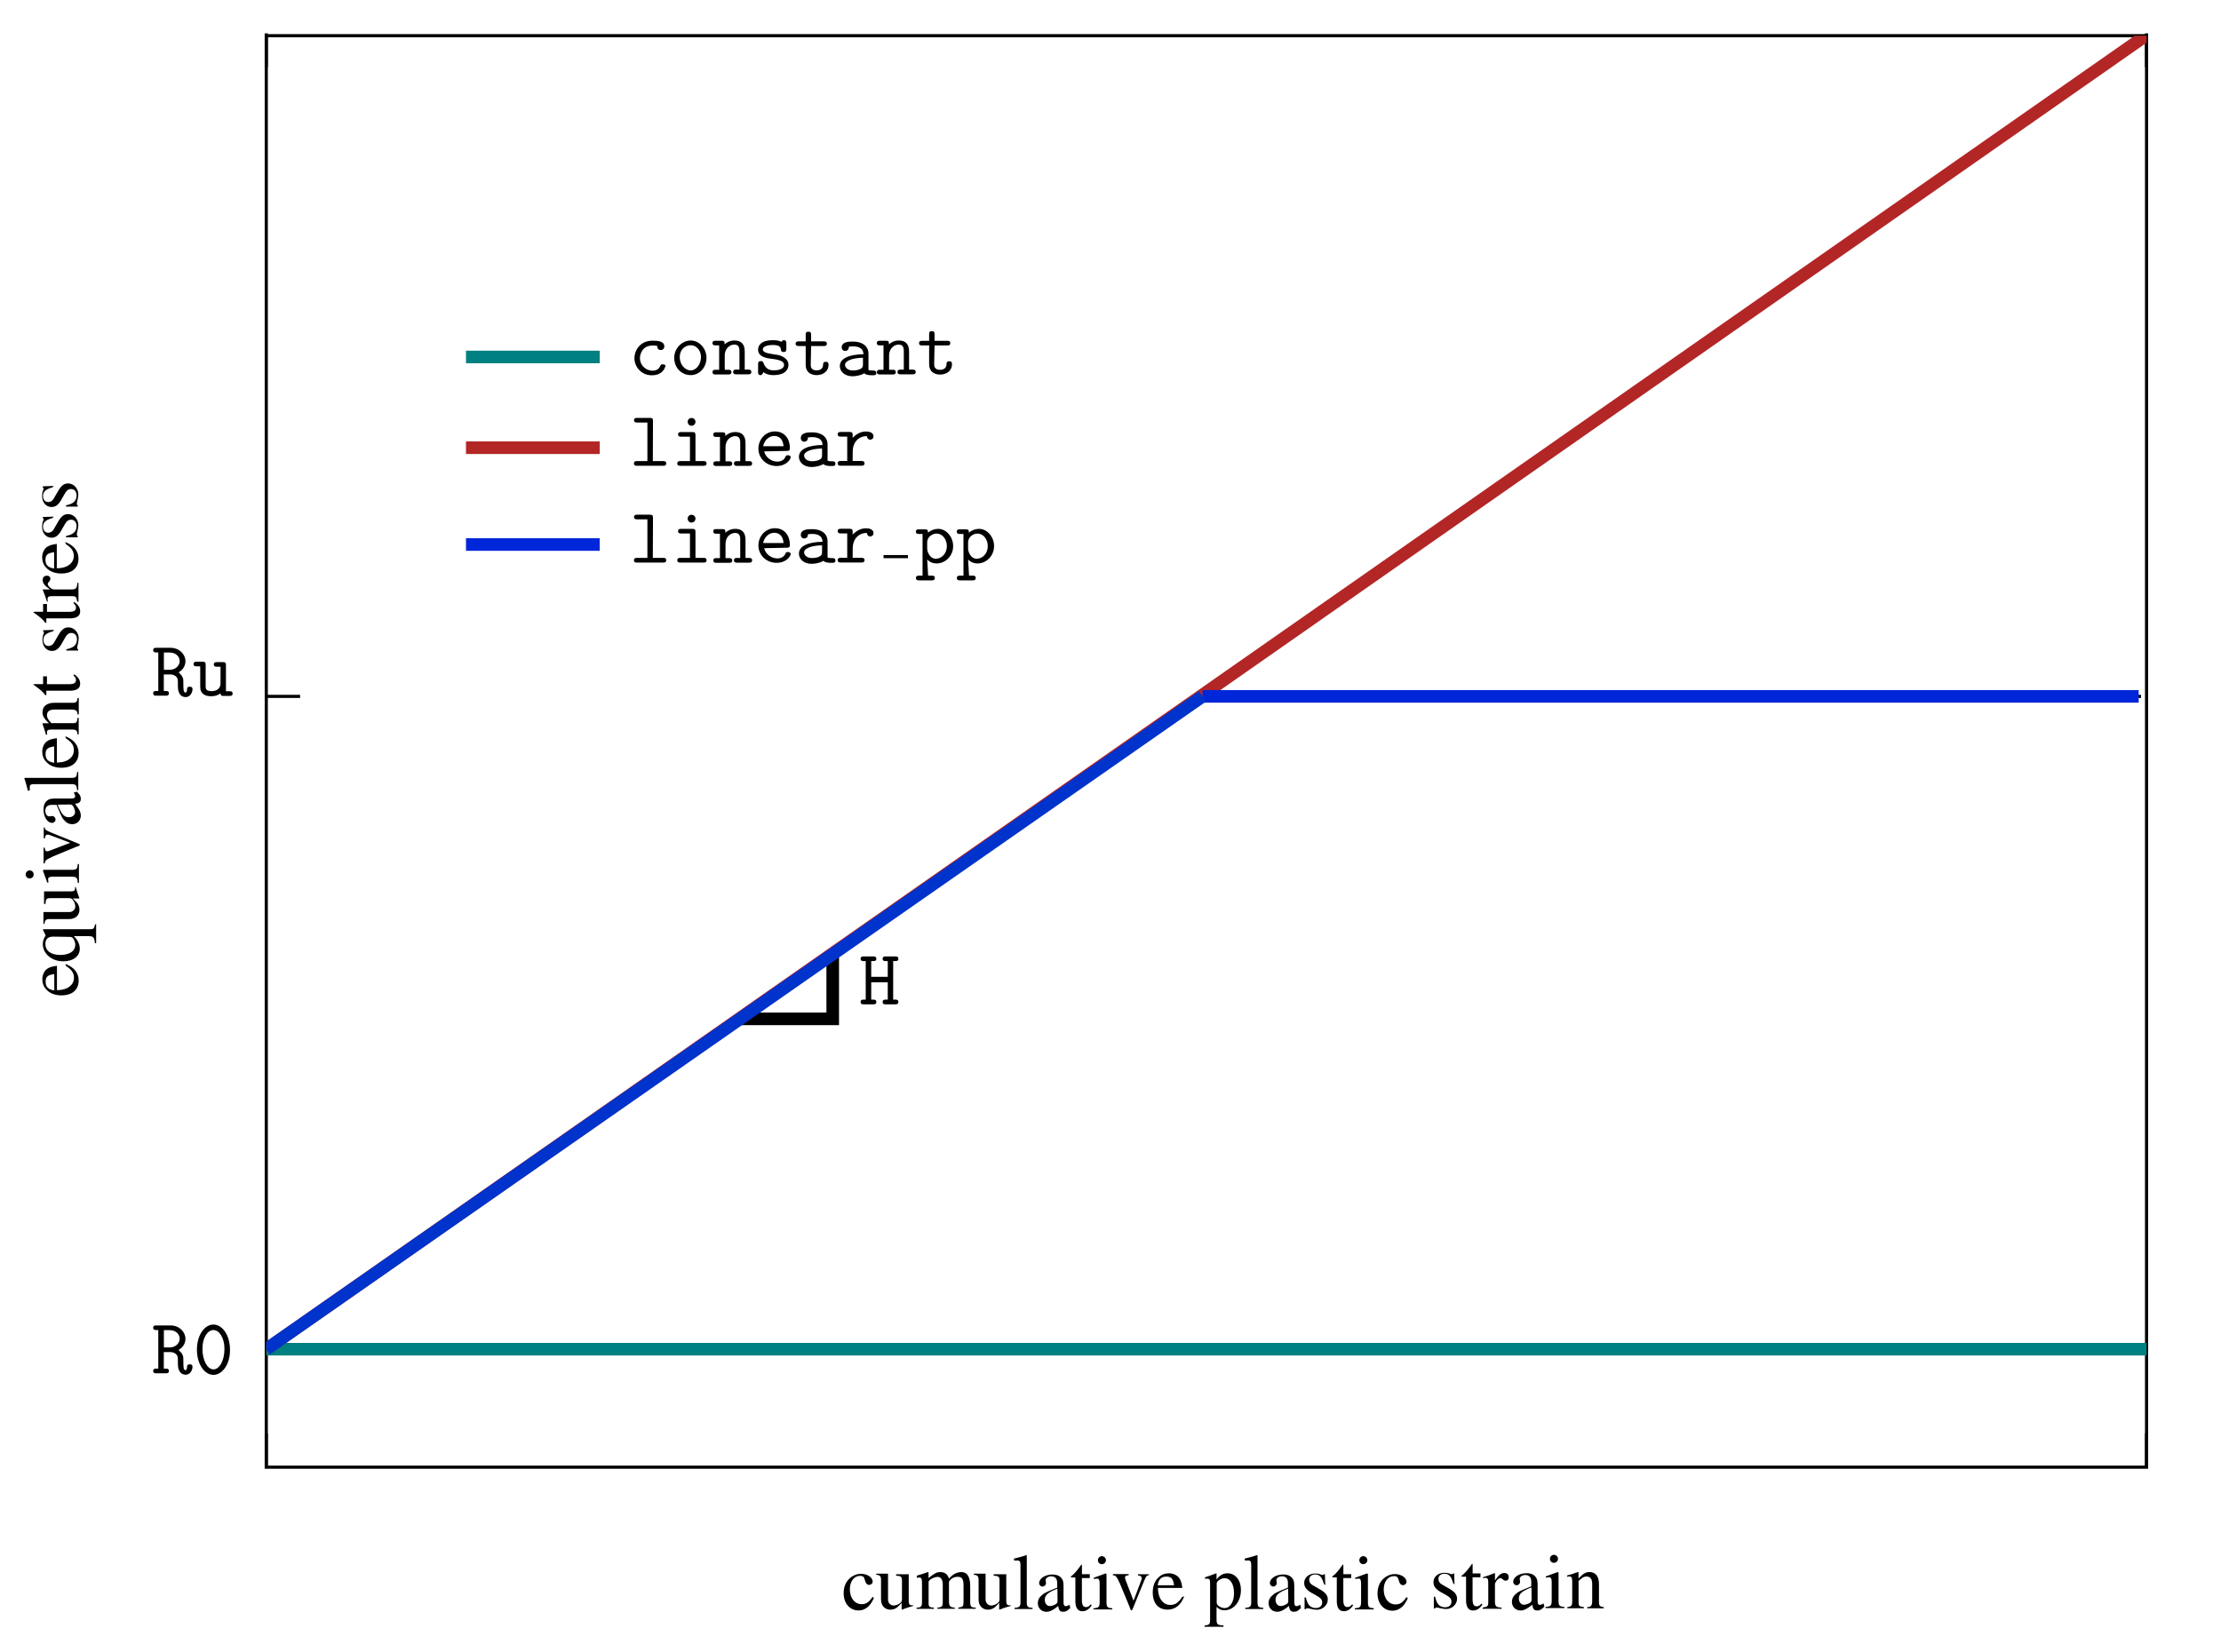 <svg width="367" height="273" version="1.1" viewBox="0 0 367 273" xmlns="http://www.w3.org/2000/svg">
 <defs>
  <clipPath id="b">
   <path d="m0-15h239v182h-239z"/>
  </clipPath>
  <clipPath id="a">
   <path transform="matrix(1 0 0 -1 -74 43)" d="m0-15h239v182h-239z"/>
  </clipPath>
  <clipPath id="f">
   <path d="m0-15h239v182h-239z"/>
  </clipPath>
  <clipPath id="e">
   <path d="m0-15h239v182h-239z"/>
  </clipPath>
  <clipPath id="d">
   <path d="m0-15h239v182h-239z"/>
  </clipPath>
  <clipPath id="c">
   <path d="m0-15h239v182h-239z"/>
  </clipPath>
 </defs>
 <g fill="none" stroke="#000" stroke-miterlimit="10" stroke-width=".4">
  <path transform="matrix(1.3 0 0 -1.3 44 223)" d="m0-15v4.3m239-4.3v4.3m-239 178v-4.3m239 4.3v-4.3"/>
  <path transform="matrix(1.3 0 0 -1.3 44 223)" d="m0 0h4.3m-4.3 83h4.3m234-83h-4.3m4.3 83h-4.3"/>
  <path transform="matrix(1.3 0 0 -1.3 44 223)" d="m0-15v182h239v-182z"/>
 </g>
 <path transform="matrix(1.3 0 0 1.3 25 227)" d="m1.6-5.5h0.71c0.91 0 1.3 0.6 1.3 1.1 0 0.49-0.45 1.1-1.3 1.1h-0.71zm1.9 2.5c0.66-0.38 0.84-0.98 0.84-1.4 0-0.86-0.76-1.7-1.9-1.7h-1.8c-0.16 0-0.4 0-0.4 0.3 0 0.29 0.25 0.29 0.4 0.29h0.25v4.9h-0.25c-0.16 0-0.4 0-0.4 0.3s0.25 0.3 0.4 0.3h1.2c0.15 0 0.4 0 0.4-0.3s-0.25-0.3-0.4-0.3h-0.25v-2.1h0.77c0.19 0 0.49 0 0.81 0.28 0.21 0.21 0.21 0.43 0.21 0.84 0 0.66 0 0.95 0.2 1.3 0.16 0.3 0.45 0.46 0.79 0.46 0.62 0 0.87-0.66 0.87-1 0-0.32-0.25-0.32-0.35-0.32-0.11 0-0.33 0-0.34 0.29 0 0.082-0.023 0.45-0.19 0.45-0.28 0-0.28-0.46-0.28-0.98 0-0.62 0-0.7-0.094-0.94-0.12-0.28-0.34-0.49-0.48-0.6zm6.5-0.012c0-1.9-1-3.2-2.1-3.2-1.1 0-2.1 1.3-2.1 3.2 0 1.9 1 3.2 2.1 3.2 1.1 0 2.1-1.3 2.1-3.1zm-2.1 2.5c-0.79 0-1.4-1.2-1.4-2.6 0-1.5 0.69-2.4 1.4-2.4 0.73 0 1.4 0.97 1.4 2.4 0 1.5-0.64 2.6-1.4 2.6z" aria-label="R0"/>
 <path transform="matrix(1.3 0 0 1.3 25 115)" d="m1.6-5.5h0.71c0.91 0 1.3 0.6 1.3 1.1 0 0.49-0.45 1.1-1.3 1.1h-0.71zm1.9 2.5c0.66-0.38 0.84-0.98 0.84-1.4 0-0.86-0.76-1.7-1.9-1.7h-1.8c-0.16 0-0.4 0-0.4 0.3 0 0.29 0.25 0.29 0.4 0.29h0.25v4.9h-0.25c-0.16 0-0.4 0-0.4 0.3s0.25 0.3 0.4 0.3h1.2c0.15 0 0.4 0 0.4-0.3s-0.25-0.3-0.4-0.3h-0.25v-2.1h0.77c0.19 0 0.49 0 0.81 0.28 0.21 0.21 0.21 0.43 0.21 0.84 0 0.66 0 0.95 0.2 1.3 0.16 0.3 0.45 0.46 0.79 0.46 0.62 0 0.87-0.66 0.87-1 0-0.32-0.25-0.32-0.35-0.32-0.11 0-0.33 0-0.34 0.29 0 0.082-0.023 0.45-0.19 0.45-0.28 0-0.28-0.46-0.28-0.98 0-0.62 0-0.7-0.094-0.94-0.12-0.28-0.34-0.49-0.48-0.6zm5.3 2.7c0.012 0.32 0.22 0.32 0.4 0.32h0.73c0.16 0 0.41 0 0.41-0.3s-0.26-0.3-0.4-0.3h-0.45v-3.3c0-0.3-0.059-0.4-0.4-0.4h-0.73c-0.16 0-0.41 0-0.41 0.3 0 0.29 0.26 0.29 0.4 0.29h0.45v2.1c0 0.89-0.81 1-1.1 1-0.79 0-0.79-0.33-0.79-0.64v-2.7c0-0.3-0.059-0.4-0.4-0.4h-0.73c-0.16 0-0.41 0-0.41 0.3 0 0.29 0.26 0.29 0.4 0.29h0.45v2.6c0 0.96 0.69 1.2 1.4 1.2 0.41 0 0.82-0.094 1.2-0.38z" aria-label="Ru"/>
 <path transform="matrix(1.3 0 0 -1.3 44 223)" d="m60 42h12v8.3" clip-path="url(#b)" fill="none" stroke="#000" stroke-miterlimit="10" stroke-width="1.6"/>
 <path transform="matrix(1.3 0 0 1.3 142 166)" d="m4.3-5.5h0.26c0.14 0 0.4 0 0.4-0.29 0-0.3-0.25-0.3-0.4-0.3h-1.2c-0.15 0-0.4 0-0.4 0.29 0 0.3 0.23 0.3 0.4 0.3h0.25v2h-2.1v-2h0.25c0.15 0 0.4 0 0.4-0.29 0-0.3-0.25-0.3-0.4-0.3h-1.2c-0.16 0-0.4 0-0.4 0.3 0 0.29 0.25 0.29 0.4 0.29h0.25v4.9h-0.25c-0.16 0-0.4 0-0.4 0.3 0 0.3 0.25 0.3 0.4 0.3h1.2c0.15 0 0.4 0 0.4-0.3 0-0.3-0.25-0.3-0.4-0.3h-0.25v-2.2h2.1v2.2h-0.25c-0.15 0-0.4 0-0.4 0.3 0 0.3 0.23 0.3 0.4 0.3h1.2c0.14 0 0.4 0 0.4-0.3 0-0.3-0.25-0.3-0.4-0.3h-0.26z" clip-path="url(#a)" aria-label="H"/>
 <g fill="none" stroke-miterlimit="10" stroke-width="1.6">
  <path transform="matrix(1.3 0 0 -1.3 44 223)" d="m0 0h239" clip-path="url(#f)" stroke="#008080"/>
  <path transform="matrix(1.3 0 0 -1.3 44 223)" d="m0 0 2386 1668" clip-path="url(#e)" stroke="#b32626"/>
  <path transform="matrix(1.3 0 0 -1.3 44 223)" d="m119 83h119" clip-path="url(#d)" stroke="#0026d9"/>
  <path transform="matrix(1.3 0 0 -1.3 44 223)" d="m0 0 119 83" clip-path="url(#c)" stroke="#03c"/>
 </g>
 <path transform="matrix(1.3 0 0 1.3 139 266)" d="m4-1.6c-0.47 0.7-0.83 0.94-1.4 0.94-0.9 0-1.5-0.8-1.5-1.9 0-1 0.54-1.7 1.3-1.7 0.36 0 0.49 0.11 0.59 0.47l0.07 0.22c0.07 0.28 0.26 0.46 0.47 0.46 0.26 0 0.47-0.19 0.47-0.41 0-0.56-0.69-1-1.5-1-0.48 0-1 0.2-1.4 0.56-0.5 0.43-0.79 1.1-0.79 1.9 0 1.3 0.79 2.2 1.9 2.2 0.45 0 0.84-0.16 1.2-0.47 0.27-0.25 0.46-0.52 0.75-1.1zm5.2 1.1h-0.047c-0.46 0-0.57-0.11-0.57-0.56v-3.4h-1.6v0.18c0.62 0.023 0.74 0.13 0.74 0.62v2.3c0 0.28-0.047 0.42-0.19 0.53-0.27 0.22-0.57 0.34-0.88 0.34-0.39 0-0.7-0.34-0.7-0.75v-3.3h-1.5v0.14c0.47 0.035 0.61 0.19 0.61 0.64v2.5c0 0.79 0.48 1.3 1.2 1.3 0.38 0 0.76-0.16 1-0.43l0.42-0.43v0.83l0.047 0.023c0.49-0.2 0.86-0.32 1.4-0.46zm0.4-3.5c0.13-0.035 0.21-0.047 0.32-0.047 0.26 0 0.35 0.16 0.35 0.64v2.5c0 0.54-0.14 0.68-0.69 0.69v0.15h2.2v-0.15c-0.53-0.012-0.67-0.13-0.67-0.52v-2.8c0-0.012 0.07-0.12 0.14-0.19 0.26-0.22 0.68-0.4 1-0.4 0.43 0 0.66 0.35 0.66 1v2.2c0 0.55-0.11 0.67-0.68 0.7v0.15h2.2v-0.15c-0.57-0.012-0.73-0.18-0.73-0.8v-2.5c0.3-0.43 0.63-0.61 1.1-0.61 0.56 0 0.75 0.27 0.75 1.1v2.1c0 0.56-0.082 0.64-0.66 0.71v0.15h2.2v-0.15l-0.26-0.012c-0.3-0.023-0.43-0.2-0.43-0.6v-2.1c0-1.2-0.39-1.8-1.1-1.8-0.59 0-1.1 0.26-1.6 0.83-0.18-0.56-0.52-0.83-1.1-0.83-0.45 0-0.71 0.14-1.5 0.76v-0.74l-0.07-0.023c-0.5 0.19-0.84 0.29-1.4 0.45zm12 3.5h-0.047c-0.46 0-0.57-0.11-0.57-0.56v-3.4h-1.6v0.18c0.62 0.023 0.74 0.13 0.74 0.62v2.3c0 0.28-0.047 0.42-0.19 0.53-0.27 0.22-0.57 0.34-0.88 0.34-0.39 0-0.7-0.34-0.7-0.75v-3.3h-1.5v0.14c0.47 0.035 0.61 0.19 0.61 0.64v2.5c0 0.79 0.48 1.3 1.2 1.3 0.38 0 0.76-0.16 1-0.43l0.42-0.43v0.83l0.047 0.023c0.49-0.2 0.86-0.32 1.4-0.46zm0.4-5.7h0.059c0.12 0 0.23-0.012 0.32-0.012 0.32 0 0.41 0.14 0.41 0.61v4.7c0 0.54-0.14 0.67-0.76 0.71v0.15h2.3v-0.15c-0.62-0.035-0.74-0.14-0.74-0.68v-6l-0.047-0.023c-0.52 0.18-0.89 0.27-1.6 0.45zm7 5.6c-0.18 0.14-0.29 0.19-0.45 0.19-0.22 0-0.29-0.14-0.29-0.57v-1.9c0-0.52-0.047-0.81-0.2-1-0.22-0.36-0.64-0.55-1.2-0.55-0.93 0-1.7 0.49-1.7 1.1 0 0.23 0.2 0.43 0.42 0.43 0.25 0 0.45-0.2 0.45-0.42 0-0.035 0-0.094-0.012-0.16-0.023-0.082-0.035-0.16-0.035-0.23 0-0.27 0.32-0.49 0.71-0.49 0.49 0 0.76 0.29 0.76 0.83v0.61c-1.5 0.61-1.7 0.69-2.1 1.1-0.22 0.2-0.36 0.53-0.36 0.87 0 0.62 0.45 1.1 1.1 1.1 0.43 0 0.84-0.21 1.5-0.74 0.047 0.53 0.22 0.74 0.63 0.74 0.34 0 0.55-0.13 0.9-0.5zm-1.5-0.57c0 0.32-0.047 0.4-0.26 0.53-0.25 0.14-0.52 0.22-0.73 0.22-0.35 0-0.63-0.34-0.63-0.76v-0.047c0-0.59 0.41-0.94 1.6-1.4zm4.1-3.3h-1v-1.1c0-0.11-0.012-0.13-0.07-0.13-0.07 0.082-0.13 0.18-0.2 0.28-0.38 0.54-0.81 1-0.96 1.1-0.12 0.07-0.18 0.13-0.18 0.19 0 0.023 0.012 0.047 0.035 0.07h0.54v3c0 0.83 0.29 1.3 0.88 1.3 0.49 0 0.87-0.25 1.2-0.76l-0.13-0.11c-0.21 0.25-0.38 0.34-0.6 0.34-0.36 0-0.52-0.27-0.52-0.89v-2.8h1zm2-0.094-1.5 0.55v0.14h0.082c0.12-0.023 0.25-0.035 0.34-0.035 0.23 0 0.33 0.16 0.33 0.6v2.3c0 0.71-0.11 0.83-0.79 0.87v0.15h2.4v-0.15c-0.66-0.047-0.74-0.15-0.74-0.87v-3.5zm-0.47-2.2c-0.27 0-0.5 0.23-0.5 0.52s0.22 0.5 0.5 0.5 0.52-0.22 0.52-0.5-0.23-0.52-0.52-0.52zm6 2.3h-1.4v0.15c0.33 0.035 0.47 0.13 0.47 0.32 0 0.11-0.012 0.2-0.059 0.3l-0.98 2.6-1-2.6c-0.059-0.13-0.082-0.27-0.082-0.36 0-0.18 0.11-0.25 0.46-0.28v-0.15h-2v0.15c0.38 0.023 0.45 0.12 0.91 1.1l1.2 2.9c0.012 0.059 0.047 0.13 0.07 0.21 0.059 0.18 0.13 0.26 0.19 0.26 0.059 0 0.13-0.13 0.27-0.5l1.3-3.2c0.29-0.68 0.35-0.75 0.64-0.79zm4.2 2.9c-0.48 0.75-0.91 1-1.5 1-0.56 0-1-0.29-1.3-0.86-0.18-0.39-0.25-0.71-0.27-1.3h3.1c-0.082-0.66-0.18-0.94-0.42-1.3-0.3-0.35-0.76-0.56-1.3-0.56-0.5 0-0.97 0.18-1.3 0.52-0.47 0.41-0.74 1.1-0.74 1.9 0 1.4 0.71 2.2 1.9 2.2 0.95 0 1.7-0.6 2.1-1.7zm-3.1-1.5c0.12-0.77 0.45-1.1 1.1-1.1s0.86 0.27 0.98 1.1zm6-0.83c0.082-0.012 0.15-0.012 0.25-0.012 0.34 0 0.41 0.11 0.41 0.57v4.7c0 0.53-0.12 0.63-0.7 0.69v0.16h2.4v-0.18c-0.75-0.012-0.88-0.12-0.88-0.75v-1.6c0.35 0.33 0.59 0.43 1 0.43 1.2 0 2.1-1.1 2.1-2.6 0-1.2-0.7-2.1-1.7-2.1-0.56 0-1 0.25-1.4 0.79v-0.76l-0.059-0.023c-0.54 0.21-0.89 0.34-1.4 0.5zm1.5 0.59c0-0.29 0.56-0.66 1-0.66 0.74 0 1.2 0.76 1.2 1.9 0 1.1-0.48 1.9-1.2 1.9-0.47 0-1-0.35-1-0.66zm3.6-2.9h0.059c0.12 0 0.23-0.012 0.32-0.012 0.32 0 0.41 0.14 0.41 0.61v4.7c0 0.54-0.14 0.67-0.76 0.71v0.15h2.3v-0.15c-0.62-0.035-0.74-0.14-0.74-0.68v-6l-0.047-0.023c-0.52 0.18-0.89 0.27-1.6 0.45zm7 5.6c-0.18 0.14-0.29 0.19-0.45 0.19-0.22 0-0.29-0.14-0.29-0.57v-1.9c0-0.52-0.047-0.81-0.2-1-0.22-0.36-0.64-0.55-1.2-0.55-0.93 0-1.7 0.49-1.7 1.1 0 0.23 0.2 0.43 0.42 0.43 0.25 0 0.45-0.2 0.45-0.42 0-0.035 0-0.094-0.012-0.16-0.023-0.082-0.035-0.16-0.035-0.23 0-0.27 0.32-0.49 0.71-0.49 0.49 0 0.76 0.29 0.76 0.83v0.61c-1.5 0.61-1.7 0.69-2.1 1.1-0.22 0.2-0.36 0.53-0.36 0.87 0 0.62 0.45 1.1 1.1 1.1 0.43 0 0.84-0.21 1.5-0.74 0.047 0.53 0.22 0.74 0.63 0.74 0.34 0 0.55-0.13 0.9-0.5zm-1.5-0.57c0 0.32-0.047 0.4-0.26 0.53-0.25 0.14-0.52 0.22-0.73 0.22-0.35 0-0.63-0.34-0.63-0.76v-0.047c0-0.59 0.41-0.94 1.6-1.4zm4.7-1.9-0.047-1.4h-0.11l-0.023 0.023c-0.082 0.07-0.094 0.082-0.14 0.082-0.059 0-0.15-0.023-0.27-0.07-0.21-0.082-0.43-0.12-0.69-0.12-0.79 0-1.4 0.5-1.4 1.2 0 0.56 0.33 0.96 1.2 1.4l0.57 0.33c0.35 0.2 0.52 0.43 0.52 0.75 0 0.43-0.32 0.71-0.82 0.71-0.34 0-0.64-0.13-0.84-0.35-0.2-0.25-0.29-0.48-0.42-1h-0.16v1.5h0.13c0.07-0.094 0.12-0.12 0.23-0.12 0.082 0 0.22 0.023 0.46 0.082 0.28 0.059 0.55 0.11 0.73 0.11 0.76 0 1.4-0.59 1.4-1.3 0-0.5-0.25-0.83-0.84-1.2l-1.1-0.64c-0.28-0.15-0.43-0.41-0.43-0.68 0-0.4 0.3-0.67 0.77-0.67 0.56 0 0.86 0.33 1.1 1.2zm3.3-1.4h-1v-1.1c0-0.11-0.012-0.13-0.07-0.13-0.07 0.082-0.13 0.18-0.2 0.28-0.38 0.54-0.81 1-0.96 1.1-0.12 0.07-0.18 0.13-0.18 0.19 0 0.023 0.012 0.047 0.035 0.07h0.54v3c0 0.83 0.29 1.3 0.88 1.3 0.49 0 0.87-0.25 1.2-0.76l-0.13-0.11c-0.21 0.25-0.38 0.34-0.6 0.34-0.36 0-0.52-0.27-0.52-0.89v-2.8h1zm2-0.094-1.5 0.55v0.14h0.082c0.12-0.023 0.25-0.035 0.34-0.035 0.23 0 0.33 0.16 0.33 0.6v2.3c0 0.71-0.11 0.83-0.79 0.87v0.15h2.4v-0.15c-0.66-0.047-0.74-0.15-0.74-0.87v-3.5zm-0.47-2.2c-0.27 0-0.5 0.23-0.5 0.52s0.22 0.5 0.5 0.5 0.52-0.22 0.52-0.5-0.23-0.52-0.52-0.52zm5.5 5.2c-0.47 0.7-0.83 0.94-1.4 0.94-0.9 0-1.5-0.8-1.5-1.9 0-1 0.54-1.7 1.3-1.7 0.36 0 0.49 0.11 0.59 0.47l0.07 0.22c0.07 0.28 0.26 0.46 0.47 0.46 0.26 0 0.47-0.19 0.47-0.41 0-0.56-0.69-1-1.5-1-0.48 0-1 0.2-1.4 0.56-0.5 0.43-0.79 1.1-0.79 1.9 0 1.3 0.79 2.2 1.9 2.2 0.45 0 0.84-0.16 1.2-0.47 0.27-0.25 0.46-0.52 0.75-1.1zm6.1-1.6-0.047-1.4h-0.11l-0.023 0.023c-0.082 0.07-0.094 0.082-0.14 0.082-0.059 0-0.15-0.023-0.27-0.07-0.21-0.082-0.43-0.12-0.69-0.12-0.79 0-1.4 0.5-1.4 1.2 0 0.56 0.33 0.96 1.2 1.4l0.57 0.33c0.35 0.2 0.52 0.43 0.52 0.75 0 0.43-0.32 0.71-0.82 0.71-0.34 0-0.64-0.13-0.84-0.35-0.2-0.25-0.29-0.48-0.42-1h-0.16v1.5h0.13c0.07-0.094 0.12-0.12 0.23-0.12 0.082 0 0.22 0.023 0.46 0.082 0.28 0.059 0.55 0.11 0.73 0.11 0.76 0 1.4-0.59 1.4-1.3 0-0.5-0.25-0.83-0.84-1.2l-1.1-0.64c-0.28-0.15-0.43-0.41-0.43-0.68 0-0.4 0.3-0.67 0.77-0.67 0.56 0 0.86 0.33 1.1 1.2zm3.3-1.4h-1v-1.1c0-0.11-0.012-0.13-0.07-0.13-0.07 0.082-0.13 0.18-0.2 0.28-0.38 0.54-0.81 1-0.96 1.1-0.12 0.07-0.18 0.13-0.18 0.19 0 0.023 0.012 0.047 0.035 0.07h0.54v3c0 0.83 0.29 1.3 0.88 1.3 0.49 0 0.87-0.25 1.2-0.76l-0.13-0.11c-0.21 0.25-0.38 0.34-0.6 0.34-0.36 0-0.52-0.27-0.52-0.89v-2.8h1zm0.3 0.6c0.14-0.023 0.23-0.035 0.35-0.035 0.25 0 0.34 0.16 0.34 0.6v2.5c0 0.49-0.07 0.56-0.71 0.68v0.15h2.4v-0.15c-0.68-0.023-0.84-0.18-0.84-0.75v-2.2c0-0.32 0.43-0.81 0.7-0.81 0.059 0 0.14 0.047 0.26 0.14 0.15 0.14 0.27 0.2 0.4 0.2 0.23 0 0.39-0.16 0.39-0.45 0-0.33-0.21-0.53-0.55-0.53-0.42 0-0.7 0.23-1.2 0.94v-0.91l-0.047-0.023c-0.53 0.22-0.89 0.35-1.5 0.54zm7.7 3.2c-0.18 0.14-0.29 0.19-0.45 0.19-0.22 0-0.29-0.14-0.29-0.57v-1.9c0-0.52-0.047-0.81-0.2-1-0.22-0.36-0.64-0.55-1.2-0.55-0.93 0-1.7 0.49-1.7 1.1 0 0.23 0.2 0.43 0.42 0.43 0.25 0 0.45-0.2 0.45-0.42 0-0.035 0-0.094-0.012-0.16-0.023-0.082-0.035-0.16-0.035-0.23 0-0.27 0.32-0.49 0.71-0.49 0.49 0 0.76 0.29 0.76 0.83v0.61c-1.5 0.61-1.7 0.69-2.1 1.1-0.22 0.2-0.36 0.53-0.36 0.87 0 0.62 0.45 1.1 1.1 1.1 0.43 0 0.84-0.21 1.5-0.74 0.047 0.53 0.22 0.74 0.63 0.74 0.34 0 0.55-0.13 0.9-0.5zm-1.5-0.57c0 0.32-0.047 0.4-0.26 0.53-0.25 0.14-0.52 0.22-0.73 0.22-0.35 0-0.63-0.34-0.63-0.76v-0.047c0-0.59 0.41-0.94 1.6-1.4zm3.3-3.4-1.5 0.55v0.14h0.082c0.12-0.023 0.25-0.035 0.34-0.035 0.23 0 0.33 0.16 0.33 0.6v2.3c0 0.71-0.11 0.83-0.79 0.87v0.15h2.4v-0.15c-0.66-0.047-0.74-0.15-0.74-0.87v-3.5zm-0.47-2.2c-0.27 0-0.5 0.23-0.5 0.52s0.22 0.5 0.5 0.5 0.52-0.22 0.52-0.5-0.23-0.52-0.52-0.52zm1.7 2.8c0.059-0.035 0.15-0.047 0.27-0.047 0.27 0 0.36 0.15 0.36 0.64v2.5c0 0.57-0.11 0.71-0.62 0.75v0.15h2.1v-0.15c-0.52-0.035-0.67-0.15-0.67-0.52v-2.8c0.48-0.45 0.7-0.56 1-0.56 0.49 0 0.73 0.3 0.73 0.96v2.1c0 0.62-0.13 0.8-0.63 0.83v0.15h2.1v-0.15c-0.48-0.047-0.61-0.16-0.61-0.66v-2.3c0-0.93-0.43-1.5-1.2-1.5-0.46 0-0.76 0.16-1.4 0.81v-0.79l-0.07-0.023c-0.49 0.18-0.83 0.29-1.4 0.45z" aria-label="cumulativeplasticstrain"/>
 <path transform="matrix(0 -1.3 1.3 0 13 165)" d="m4.1-1.6c-0.48 0.75-0.91 1-1.5 1-0.56 0-1-0.29-1.3-0.86-0.18-0.39-0.25-0.71-0.27-1.3h3.1c-0.082-0.66-0.18-0.94-0.42-1.3-0.3-0.35-0.76-0.56-1.3-0.56-0.5 0-0.97 0.18-1.3 0.52-0.47 0.41-0.74 1.1-0.74 1.9 0 1.4 0.71 2.2 1.9 2.2 0.95 0 1.7-0.6 2.1-1.7zm-3.1-1.5c0.12-0.77 0.45-1.1 1.1-1.1s0.86 0.27 0.98 1.1zm7-1.1c-0.46-0.27-0.76-0.36-1.1-0.36-1.2 0-2.2 1.1-2.2 2.6 0 1.3 0.67 2.1 1.6 2.1 0.59 0 1.1-0.27 1.6-0.74v1.9c0 0.56-0.18 0.71-0.89 0.76v0.16h2.4v-0.13c-0.55-0.13-0.63-0.2-0.63-0.62v-6h-0.11zm-0.19 3c0 0.23-0.047 0.36-0.14 0.45-0.22 0.19-0.55 0.32-0.86 0.32s-0.57-0.11-0.77-0.3c-0.33-0.29-0.53-0.94-0.53-1.6 0-1.2 0.53-1.9 1.4-1.9 0.62 0 0.93 0.33 0.93 1zm6.4 0.76h-0.047c-0.46 0-0.57-0.11-0.57-0.56v-3.4h-1.6v0.18c0.62 0.023 0.74 0.13 0.74 0.62v2.3c0 0.28-0.047 0.42-0.19 0.53-0.27 0.22-0.57 0.34-0.88 0.34-0.39 0-0.7-0.34-0.7-0.75v-3.3h-1.5v0.14c0.47 0.035 0.61 0.19 0.61 0.64v2.5c0 0.79 0.48 1.3 1.2 1.3 0.38 0 0.76-0.16 1-0.43l0.42-0.43v0.83l0.047 0.023c0.49-0.2 0.86-0.32 1.4-0.46zm2-4.1-1.5 0.55v0.14h0.082c0.12-0.023 0.25-0.035 0.34-0.035 0.23 0 0.33 0.16 0.33 0.6v2.3c0 0.71-0.11 0.83-0.79 0.87v0.15h2.4v-0.15c-0.66-0.047-0.74-0.15-0.74-0.87v-3.5zm-0.47-2.2c-0.27 0-0.5 0.23-0.5 0.52s0.22 0.5 0.5 0.5 0.52-0.22 0.52-0.5-0.23-0.52-0.52-0.52zm6 2.3h-1.4v0.15c0.33 0.035 0.47 0.13 0.47 0.32 0 0.11-0.012 0.2-0.059 0.3l-0.98 2.6-1-2.6c-0.059-0.13-0.082-0.27-0.082-0.36 0-0.18 0.11-0.25 0.46-0.28v-0.15h-2v0.15c0.38 0.023 0.45 0.12 0.91 1.1l1.2 2.9c0.012 0.059 0.047 0.13 0.07 0.21 0.059 0.18 0.13 0.26 0.19 0.26 0.059 0 0.13-0.13 0.27-0.5l1.3-3.2c0.29-0.68 0.35-0.75 0.64-0.79zm4.4 3.8c-0.18 0.14-0.29 0.19-0.45 0.19-0.22 0-0.29-0.14-0.29-0.57v-1.9c0-0.52-0.047-0.81-0.2-1-0.22-0.36-0.64-0.55-1.2-0.55-0.93 0-1.7 0.49-1.7 1.1 0 0.23 0.2 0.43 0.42 0.43 0.25 0 0.45-0.2 0.45-0.42 0-0.035 0-0.094-0.012-0.16-0.023-0.082-0.035-0.16-0.035-0.23 0-0.27 0.32-0.49 0.71-0.49 0.49 0 0.76 0.29 0.76 0.83v0.61c-1.5 0.61-1.7 0.69-2.1 1.1-0.22 0.2-0.36 0.53-0.36 0.87 0 0.62 0.45 1.1 1.1 1.1 0.43 0 0.84-0.21 1.5-0.74 0.047 0.53 0.22 0.74 0.63 0.74 0.34 0 0.55-0.13 0.9-0.5zm-1.5-0.57c0 0.32-0.047 0.4-0.26 0.53-0.25 0.14-0.52 0.22-0.73 0.22-0.35 0-0.63-0.34-0.63-0.76v-0.047c0-0.59 0.41-0.94 1.6-1.4zm1.8-5h0.059c0.12 0 0.23-0.012 0.32-0.012 0.32 0 0.41 0.14 0.41 0.61v4.7c0 0.54-0.14 0.67-0.76 0.71v0.15h2.3v-0.15c-0.62-0.035-0.74-0.14-0.74-0.68v-6l-0.047-0.023c-0.52 0.18-0.89 0.27-1.6 0.45zm6.6 4.6c-0.48 0.75-0.91 1-1.5 1-0.56 0-1-0.29-1.3-0.86-0.18-0.39-0.25-0.71-0.27-1.3h3.1c-0.082-0.66-0.18-0.94-0.42-1.3-0.3-0.35-0.76-0.56-1.3-0.56-0.5 0-0.97 0.18-1.3 0.52-0.47 0.41-0.74 1.1-0.74 1.9 0 1.4 0.71 2.2 1.9 2.2 0.95 0 1.7-0.6 2.1-1.7zm-3.1-1.5c0.12-0.77 0.45-1.1 1.1-1.1s0.86 0.27 0.98 1.1zm3.6-0.88c0.059-0.035 0.15-0.047 0.27-0.047 0.27 0 0.36 0.15 0.36 0.64v2.5c0 0.57-0.11 0.71-0.62 0.75v0.15h2.1v-0.15c-0.52-0.035-0.67-0.15-0.67-0.52v-2.8c0.48-0.45 0.7-0.56 1-0.56 0.49 0 0.73 0.3 0.73 0.96v2.1c0 0.62-0.13 0.8-0.63 0.83v0.15h2.1v-0.15c-0.48-0.047-0.61-0.16-0.61-0.66v-2.3c0-0.93-0.43-1.5-1.2-1.5-0.46 0-0.76 0.16-1.4 0.81v-0.79l-0.07-0.023c-0.49 0.18-0.83 0.29-1.4 0.45zm7.4-0.53h-1v-1.1c0-0.11-0.012-0.13-0.07-0.13-0.07 0.082-0.13 0.18-0.2 0.28-0.38 0.54-0.81 1-0.96 1.1-0.12 0.07-0.18 0.13-0.18 0.19 0 0.023 0.012 0.047 0.035 0.07h0.54v3c0 0.83 0.29 1.3 0.88 1.3 0.49 0 0.87-0.25 1.2-0.76l-0.13-0.11c-0.21 0.25-0.38 0.34-0.6 0.34-0.36 0-0.52-0.27-0.52-0.89v-2.8h1zm5.9 1.4-0.047-1.4h-0.11l-0.023 0.023c-0.082 0.07-0.094 0.082-0.14 0.082-0.059 0-0.15-0.023-0.27-0.07-0.21-0.082-0.43-0.12-0.69-0.12-0.79 0-1.4 0.5-1.4 1.2 0 0.56 0.33 0.96 1.2 1.4l0.57 0.33c0.35 0.2 0.52 0.43 0.52 0.75 0 0.43-0.32 0.71-0.82 0.71-0.34 0-0.64-0.13-0.84-0.35-0.2-0.25-0.29-0.48-0.42-1h-0.16v1.5h0.13c0.07-0.094 0.12-0.12 0.23-0.12 0.082 0 0.22 0.023 0.46 0.082 0.28 0.059 0.55 0.11 0.73 0.11 0.76 0 1.4-0.59 1.4-1.3 0-0.5-0.25-0.83-0.84-1.2l-1.1-0.64c-0.28-0.15-0.43-0.41-0.43-0.68 0-0.4 0.3-0.67 0.77-0.67 0.56 0 0.86 0.33 1.1 1.2zm3.3-1.4h-1v-1.1c0-0.11-0.012-0.13-0.07-0.13-0.07 0.082-0.13 0.18-0.2 0.28-0.38 0.54-0.81 1-0.96 1.1-0.12 0.07-0.18 0.13-0.18 0.19 0 0.023 0.012 0.047 0.035 0.07h0.54v3c0 0.83 0.29 1.3 0.88 1.3 0.49 0 0.87-0.25 1.2-0.76l-0.13-0.11c-0.21 0.25-0.38 0.34-0.6 0.34-0.36 0-0.52-0.27-0.52-0.89v-2.8h1zm0.3 0.6c0.14-0.023 0.23-0.035 0.35-0.035 0.25 0 0.34 0.16 0.34 0.6v2.5c0 0.49-0.07 0.56-0.71 0.68v0.15h2.4v-0.15c-0.68-0.023-0.84-0.18-0.84-0.75v-2.2c0-0.32 0.43-0.81 0.7-0.81 0.059 0 0.14 0.047 0.26 0.14 0.15 0.14 0.27 0.2 0.4 0.2 0.23 0 0.39-0.16 0.39-0.45 0-0.33-0.21-0.53-0.55-0.53-0.42 0-0.7 0.23-1.2 0.94v-0.91l-0.047-0.023c-0.53 0.22-0.89 0.35-1.5 0.54zm7.3 2.3c-0.48 0.75-0.91 1-1.5 1-0.56 0-1-0.29-1.3-0.86-0.18-0.39-0.25-0.71-0.27-1.3h3.1c-0.082-0.66-0.18-0.94-0.42-1.3-0.3-0.35-0.76-0.56-1.3-0.56-0.5 0-0.97 0.18-1.3 0.52-0.47 0.41-0.74 1.1-0.74 1.9 0 1.4 0.71 2.2 1.9 2.2 0.95 0 1.7-0.6 2.1-1.7zm-3.1-1.5c0.12-0.77 0.45-1.1 1.1-1.1s0.86 0.27 0.98 1.1zm6.6-0.047-0.047-1.4h-0.11l-0.023 0.023c-0.082 0.07-0.094 0.082-0.14 0.082-0.059 0-0.15-0.023-0.27-0.07-0.21-0.082-0.43-0.12-0.69-0.12-0.79 0-1.4 0.5-1.4 1.2 0 0.56 0.33 0.96 1.2 1.4l0.57 0.33c0.35 0.2 0.52 0.43 0.52 0.75 0 0.43-0.32 0.71-0.82 0.71-0.34 0-0.64-0.13-0.84-0.35-0.2-0.25-0.29-0.48-0.42-1h-0.16v1.5h0.13c0.07-0.094 0.12-0.12 0.23-0.12 0.082 0 0.22 0.023 0.46 0.082 0.28 0.059 0.55 0.11 0.73 0.11 0.76 0 1.4-0.59 1.4-1.3 0-0.5-0.25-0.83-0.84-1.2l-1.1-0.64c-0.28-0.15-0.43-0.41-0.43-0.68 0-0.4 0.3-0.67 0.77-0.67 0.56 0 0.86 0.33 1.1 1.2zm3.9 0-0.047-1.4h-0.11l-0.023 0.023c-0.082 0.07-0.094 0.082-0.14 0.082-0.059 0-0.15-0.023-0.27-0.07-0.21-0.082-0.43-0.12-0.69-0.12-0.79 0-1.4 0.5-1.4 1.2 0 0.56 0.33 0.96 1.2 1.4l0.57 0.33c0.35 0.2 0.52 0.43 0.52 0.75 0 0.43-0.32 0.71-0.82 0.71-0.34 0-0.64-0.13-0.84-0.35-0.2-0.25-0.29-0.48-0.42-1h-0.16v1.5h0.13c0.07-0.094 0.12-0.12 0.23-0.12 0.082 0 0.22 0.023 0.46 0.082 0.28 0.059 0.55 0.11 0.73 0.11 0.76 0 1.4-0.59 1.4-1.3 0-0.5-0.25-0.83-0.84-1.2l-1.1-0.64c-0.28-0.15-0.43-0.41-0.43-0.68 0-0.4 0.3-0.67 0.77-0.67 0.56 0 0.86 0.33 1.1 1.2z" aria-label="equivalentstress"/>
 <path transform="matrix(1.3 0 0 -1.3 77 59)" d="m0 0h17" fill="none" stroke="#008080" stroke-miterlimit="10" stroke-width="1.6"/>
 <path transform="matrix(1.3 0 0 1.3 104 62)" d="m4.6-1.1c0-0.27-0.29-0.27-0.35-0.27-0.15 0-0.26 0.012-0.33 0.21-0.059 0.13-0.25 0.6-0.98 0.6-0.84 0-1.6-0.69-1.6-1.6 0-0.47 0.28-1.6 1.6-1.6 0.21 0 0.6 0 0.6 0.082 0.012 0.35 0.2 0.49 0.45 0.49 0.23 0 0.45-0.16 0.45-0.46 0-0.73-1-0.73-1.5-0.73-1.7 0-2.3 1.4-2.3 2.2 0 1.2 0.94 2.2 2.2 2.2 1.4 0 1.7-0.97 1.7-1.1zm5.2-1.1c0-1.2-0.93-2.2-2-2.2-1.1 0-2.1 0.98-2.1 2.2 0 1.3 0.95 2.2 2.1 2.2 1.1 0 2-0.96 2-2.2zm-2 1.6c-0.74 0-1.4-0.75-1.4-1.7 0-0.9 0.64-1.5 1.4-1.5 0.71 0 1.3 0.64 1.3 1.5 0 0.93-0.61 1.7-1.3 1.7zm4.3-3.3c0-0.33 0-0.47-0.4-0.47h-0.73c-0.16 0-0.41 0-0.41 0.3 0 0.29 0.26 0.29 0.4 0.29h0.45v3.1h-0.43c-0.16 0-0.41 0-0.41 0.3 0 0.3 0.26 0.3 0.4 0.3h1.6c0.14 0 0.4 0 0.4-0.3 0-0.3-0.25-0.3-0.4-0.3h-0.45v-1.8c0-1 0.74-1.4 1.2-1.4 0.53 0 0.67 0.28 0.67 0.88v2.3h-0.39c-0.15 0-0.41 0-0.41 0.3 0 0.3 0.27 0.3 0.41 0.3h1.5c0.14 0 0.4 0 0.4-0.3 0-0.3-0.25-0.3-0.41-0.3h-0.43v-2.3c0-1-0.5-1.4-1.3-1.4-0.66 0-1.1 0.33-1.3 0.53zm6.5 1.3c-0.22-0.035-0.42-0.07-0.67-0.12-0.29-0.035-0.97-0.16-0.97-0.55 0-0.26 0.32-0.56 1.3-0.56 0.83 0 0.96 0.29 1 0.55 0.012 0.18 0.035 0.34 0.34 0.34 0.35 0 0.35-0.21 0.35-0.41v-0.68c0-0.16 0-0.41-0.3-0.41-0.23 0-0.28 0.14-0.29 0.21-0.45-0.21-0.88-0.21-1.1-0.21-1.7 0-1.9 0.82-1.9 1.2 0 0.91 1 1.1 2 1.2 0.48 0.082 1.3 0.21 1.3 0.74 0 0.36-0.36 0.69-1.3 0.69-0.47 0-1-0.11-1.3-0.88-0.059-0.19-0.094-0.29-0.35-0.29-0.35 0-0.35 0.21-0.35 0.41v0.96c0 0.16 0 0.41 0.3 0.41 0.082 0 0.25-0.012 0.36-0.38 0.49 0.35 1 0.38 1.3 0.38 1.6 0 1.9-0.82 1.9-1.3 0-1-1.3-1.3-1.6-1.3zm4.5-1.1h1.6c0.15 0 0.4 0 0.4-0.29 0-0.3-0.23-0.3-0.4-0.3h-1.6v-0.82c0-0.19 0-0.41-0.34-0.41-0.35 0-0.35 0.21-0.35 0.41v0.82h-0.87c-0.15 0-0.41 0-0.41 0.3 0 0.29 0.26 0.29 0.4 0.29h0.88v2.4c0 0.95 0.68 1.3 1.4 1.3 0.74 0 1.5-0.42 1.5-1.3 0-0.18 0-0.39-0.35-0.39-0.33 0-0.34 0.21-0.34 0.38-0.012 0.62-0.57 0.71-0.81 0.71-0.76 0-0.76-0.52-0.76-0.76zm6.7 3.4c0.22 0.3 0.7 0.32 1.1 0.32 0.28 0 0.49 0 0.49-0.3 0-0.3-0.25-0.3-0.4-0.3-0.41 0-0.52-0.047-0.6-0.082v-2.1c0-0.71-0.53-1.5-2-1.5-0.42 0-1.4 0-1.4 0.73 0 0.3 0.21 0.46 0.45 0.46 0.15 0 0.43-0.094 0.45-0.46 0-0.082 0-0.094 0.2-0.11 0.14-0.012 0.27-0.012 0.36-0.012 0.76 0 1.3 0.3 1.3 1-1.8 0.023-3 0.53-3 1.5 0 0.69 0.62 1.3 1.6 1.3 0.36 0 0.98-0.07 1.5-0.37zm-0.11-1.9v0.83c0 0.23 0 0.43-0.39 0.62-0.36 0.16-0.81 0.16-0.89 0.16-0.62 0-1-0.34-1-0.73 0-0.48 0.87-0.86 2.3-0.89zm3.3-1.7c0-0.33 0-0.47-0.4-0.47h-0.73c-0.16 0-0.41 0-0.41 0.3 0 0.29 0.26 0.29 0.4 0.29h0.45v3.1h-0.43c-0.16 0-0.41 0-0.41 0.3 0 0.3 0.26 0.3 0.4 0.3h1.6c0.14 0 0.4 0 0.4-0.3 0-0.3-0.25-0.3-0.4-0.3h-0.45v-1.8c0-1 0.74-1.4 1.2-1.4 0.53 0 0.67 0.28 0.67 0.88v2.3h-0.39c-0.15 0-0.41 0-0.41 0.3 0 0.3 0.27 0.3 0.41 0.3h1.5c0.14 0 0.4 0 0.4-0.3 0-0.3-0.25-0.3-0.41-0.3h-0.43v-2.3c0-1-0.5-1.4-1.3-1.4-0.66 0-1.1 0.33-1.3 0.53zm5.8 0.13h1.6c0.15 0 0.4 0 0.4-0.29 0-0.3-0.23-0.3-0.4-0.3h-1.6v-0.82c0-0.19 0-0.41-0.34-0.41-0.35 0-0.35 0.21-0.35 0.41v0.82h-0.87c-0.15 0-0.41 0-0.41 0.3 0 0.29 0.26 0.29 0.4 0.29h0.88v2.4c0 0.95 0.68 1.3 1.4 1.3 0.74 0 1.5-0.42 1.5-1.3 0-0.18 0-0.39-0.35-0.39-0.33 0-0.34 0.21-0.34 0.38-0.012 0.62-0.57 0.71-0.81 0.71-0.76 0-0.76-0.52-0.76-0.76z" aria-label="constant"/>
 <path transform="matrix(1.3 0 0 -1.3 77 74)" d="m0 0h17" fill="none" stroke="#b32626" stroke-miterlimit="10" stroke-width="1.6"/>
 <path transform="matrix(1.3 0 0 1.3 104 77)" d="m3-5.7c0-0.3-0.059-0.4-0.4-0.4h-1.6c-0.15 0-0.41 0-0.41 0.3 0 0.29 0.26 0.29 0.4 0.29h1.3v4.9h-1.3c-0.15 0-0.41 0-0.41 0.3 0 0.3 0.26 0.3 0.4 0.3h3.3c0.15 0 0.4 0 0.4-0.3 0-0.3-0.23-0.3-0.4-0.3h-1.3zm5.4 1.8c0-0.3-0.059-0.4-0.4-0.4h-1.4c-0.15 0-0.41 0-0.41 0.29 0 0.3 0.26 0.3 0.41 0.3h1.1v3.1h-1.2c-0.15 0-0.41 0-0.41 0.3 0 0.3 0.26 0.3 0.41 0.3h2.9c0.15 0 0.41 0 0.41-0.3 0-0.3-0.26-0.3-0.41-0.3h-1zm0-1.7c0-0.28-0.22-0.49-0.5-0.49s-0.49 0.21-0.49 0.49 0.21 0.5 0.49 0.5 0.5-0.22 0.5-0.5zm3.8 1.8c0-0.33 0-0.47-0.4-0.47h-0.73c-0.16 0-0.41 0-0.41 0.3 0 0.29 0.26 0.29 0.4 0.29h0.45v3.1h-0.43c-0.16 0-0.41 0-0.41 0.3 0 0.3 0.26 0.3 0.4 0.3h1.6c0.14 0 0.4 0 0.4-0.3 0-0.3-0.25-0.3-0.4-0.3h-0.45v-1.8c0-1 0.74-1.4 1.2-1.4 0.53 0 0.67 0.28 0.67 0.88v2.3h-0.39c-0.15 0-0.41 0-0.41 0.3 0 0.3 0.27 0.3 0.41 0.3h1.5c0.14 0 0.4 0 0.4-0.3 0-0.3-0.25-0.3-0.41-0.3h-0.43v-2.3c0-1-0.5-1.4-1.3-1.4-0.66 0-1.1 0.33-1.3 0.53zm7.8 1.9c0.21 0 0.4 0 0.4-0.38 0-1.1-0.63-2.1-1.9-2.1-1.2 0-2.1 1-2.1 2.2 0 1.2 1 2.2 2.3 2.2 1.3 0 1.8-0.89 1.8-1.1 0-0.27-0.28-0.27-0.34-0.27-0.19 0-0.26 0.023-0.33 0.21-0.22 0.52-0.76 0.6-1 0.6-0.75 0-1.5-0.49-1.7-1.3zm-3-0.6c0.14-0.73 0.73-1.3 1.4-1.3 0.52 0 1.1 0.25 1.2 1.3zm7.6 2.2c0.22 0.3 0.7 0.32 1.1 0.32 0.28 0 0.49 0 0.49-0.3 0-0.3-0.25-0.3-0.4-0.3-0.41 0-0.52-0.047-0.6-0.082v-2.1c0-0.71-0.53-1.5-2-1.5-0.42 0-1.4 0-1.4 0.73 0 0.3 0.21 0.46 0.45 0.46 0.15 0 0.43-0.094 0.45-0.46 0-0.082 0-0.094 0.2-0.11 0.14-0.012 0.27-0.012 0.36-0.012 0.76 0 1.3 0.3 1.3 1-1.8 0.023-3 0.53-3 1.5 0 0.69 0.62 1.3 1.6 1.3 0.36 0 0.98-0.07 1.5-0.37zm-0.11-1.9v0.83c0 0.23 0 0.43-0.39 0.62-0.36 0.16-0.81 0.16-0.89 0.16-0.62 0-1-0.34-1-0.73 0-0.48 0.87-0.86 2.3-0.89zm3.9 0.32c0-0.94 0.59-1.9 1.8-1.9 0.012 0.25 0.18 0.45 0.42 0.45 0.22 0 0.42-0.16 0.42-0.43 0-0.2-0.12-0.61-0.95-0.61-0.5 0-1.1 0.18-1.7 0.8v-0.34c0-0.3-0.059-0.4-0.4-0.4h-1.1c-0.15 0-0.4 0-0.4 0.29 0 0.3 0.25 0.3 0.4 0.3h0.81v3.1h-0.81c-0.15 0-0.4 0-0.4 0.3 0 0.3 0.25 0.3 0.4 0.3h2.6c0.15 0 0.41 0 0.41-0.3 0-0.3-0.26-0.3-0.41-0.3h-1.1z" aria-label="linear"/>
 <path transform="matrix(1.3 0 0 -1.3 77 90)" d="m0 0h17" fill="none" stroke="#0026d9" stroke-miterlimit="10" stroke-width="1.6"/>
 <path transform="matrix(1.3 0 0 1.3 104 93)" d="m3-5.7c0-0.3-0.059-0.4-0.4-0.4h-1.6c-0.15 0-0.41 0-0.41 0.3 0 0.29 0.26 0.29 0.4 0.29h1.3v4.9h-1.3c-0.15 0-0.41 0-0.41 0.3s0.26 0.3 0.4 0.3h3.3c0.15 0 0.4 0 0.4-0.3s-0.23-0.3-0.4-0.3h-1.3zm5.4 1.8c0-0.3-0.059-0.4-0.4-0.4h-1.4c-0.15 0-0.41 0-0.41 0.29 0 0.3 0.26 0.3 0.41 0.3h1.1v3.1h-1.2c-0.15 0-0.41 0-0.41 0.3s0.26 0.3 0.41 0.3h2.9c0.15 0 0.41 0 0.41-0.3s-0.26-0.3-0.41-0.3h-1zm0-1.7c0-0.28-0.22-0.49-0.5-0.49s-0.49 0.21-0.49 0.49 0.21 0.5 0.49 0.5 0.5-0.22 0.5-0.5zm3.8 1.8c0-0.33 0-0.47-0.4-0.47h-0.73c-0.16 0-0.41 0-0.41 0.3 0 0.29 0.26 0.29 0.4 0.29h0.45v3.1h-0.43c-0.16 0-0.41 0-0.41 0.3s0.26 0.3 0.4 0.3h1.6c0.14 0 0.4 0 0.4-0.3s-0.25-0.3-0.4-0.3h-0.45v-1.8c0-1 0.74-1.4 1.2-1.4 0.53 0 0.67 0.28 0.67 0.88v2.3h-0.39c-0.15 0-0.41 0-0.41 0.3s0.27 0.3 0.41 0.3h1.5c0.14 0 0.4 0 0.4-0.3s-0.25-0.3-0.41-0.3h-0.43v-2.3c0-1-0.5-1.4-1.3-1.4-0.66 0-1.1 0.33-1.3 0.53zm7.8 1.9c0.21 0 0.4 0 0.4-0.38 0-1.1-0.63-2.1-1.9-2.1-1.2 0-2.1 1-2.1 2.2 0 1.2 1 2.2 2.3 2.2 1.3 0 1.8-0.89 1.8-1.1 0-0.27-0.28-0.27-0.34-0.27-0.19 0-0.26 0.023-0.33 0.21-0.22 0.52-0.76 0.6-1 0.6-0.75 0-1.5-0.49-1.7-1.3zm-3-0.6c0.14-0.73 0.73-1.3 1.4-1.3 0.52 0 1.1 0.25 1.2 1.3zm7.6 2.2c0.22 0.3 0.7 0.32 1.1 0.32 0.28 0 0.49 0 0.49-0.3s-0.25-0.3-0.4-0.3c-0.41 0-0.52-0.047-0.6-0.082v-2.1c0-0.71-0.53-1.5-2-1.5-0.42 0-1.4 0-1.4 0.73 0 0.3 0.21 0.46 0.45 0.46 0.15 0 0.43-0.094 0.45-0.46 0-0.082 0-0.094 0.2-0.11 0.14-0.012 0.27-0.012 0.36-0.012 0.76 0 1.3 0.3 1.3 1-1.8 0.023-3 0.53-3 1.5 0 0.69 0.62 1.3 1.6 1.3 0.36 0 0.98-0.07 1.5-0.37zm-0.11-1.9v0.83c0 0.23 0 0.43-0.39 0.62-0.36 0.16-0.81 0.16-0.89 0.16-0.62 0-1-0.34-1-0.73 0-0.48 0.87-0.86 2.3-0.89zm3.9 0.32c0-0.94 0.59-1.9 1.8-1.9 0.012 0.25 0.18 0.45 0.42 0.45 0.22 0 0.42-0.16 0.42-0.43 0-0.2-0.12-0.61-0.95-0.61-0.5 0-1.1 0.18-1.7 0.8v-0.34c0-0.3-0.059-0.4-0.4-0.4h-1.1c-0.15 0-0.4 0-0.4 0.29 0 0.3 0.25 0.3 0.4 0.3h0.81v3.1h-0.81c-0.15 0-0.4 0-0.4 0.3s0.25 0.3 0.4 0.3h2.6c0.15 0 0.41 0 0.41-0.3s-0.26-0.3-0.41-0.3h-1.1z" aria-label="linear"/>
 <path transform="matrix(1.3 0 0 -1.3 146 92)" d="m0 0h3.1" fill="none" stroke="#000" stroke-miterlimit="10" stroke-width=".4"/>
 <path transform="matrix(1.3 0 0 1.3 151 93)" d="m1.7-2.6c0-0.6 0.57-1.1 1.2-1.1 0.74 0 1.3 0.73 1.3 1.6 0 0.96-0.69 1.6-1.4 1.6-0.77 0-1.1-0.88-1.1-1.3zm0 2.2c0.41 0.41 0.84 0.5 1.2 0.5 1.1 0 2.1-0.95 2.1-2.2 0-1.2-0.89-2.2-1.9-2.2-0.48 0-0.93 0.18-1.3 0.48 0-0.28-0.023-0.42-0.4-0.42h-0.73c-0.16 0-0.41 0-0.41 0.3 0 0.29 0.26 0.29 0.4 0.29h0.45v5.3h-0.43c-0.16 0-0.41 0-0.41 0.3s0.26 0.3 0.4 0.3h1.6c0.14 0 0.4 0 0.4-0.3s-0.25-0.3-0.4-0.3h-0.45zm5.2-2.2c0-0.6 0.57-1.1 1.2-1.1 0.74 0 1.3 0.73 1.3 1.6 0 0.96-0.69 1.6-1.4 1.6-0.77 0-1.1-0.88-1.1-1.3zm0 2.2c0.41 0.41 0.84 0.5 1.2 0.5 1.1 0 2.1-0.95 2.1-2.2 0-1.2-0.89-2.2-1.9-2.2-0.48 0-0.93 0.18-1.3 0.48 0-0.28-0.023-0.42-0.4-0.42h-0.73c-0.16 0-0.41 0-0.41 0.3 0 0.29 0.26 0.29 0.4 0.29h0.45v5.3h-0.43c-0.16 0-0.41 0-0.41 0.3s0.26 0.3 0.4 0.3h1.6c0.14 0 0.4 0 0.4-0.3s-0.25-0.3-0.4-0.3h-0.45z" aria-label="pp"/>
</svg>
